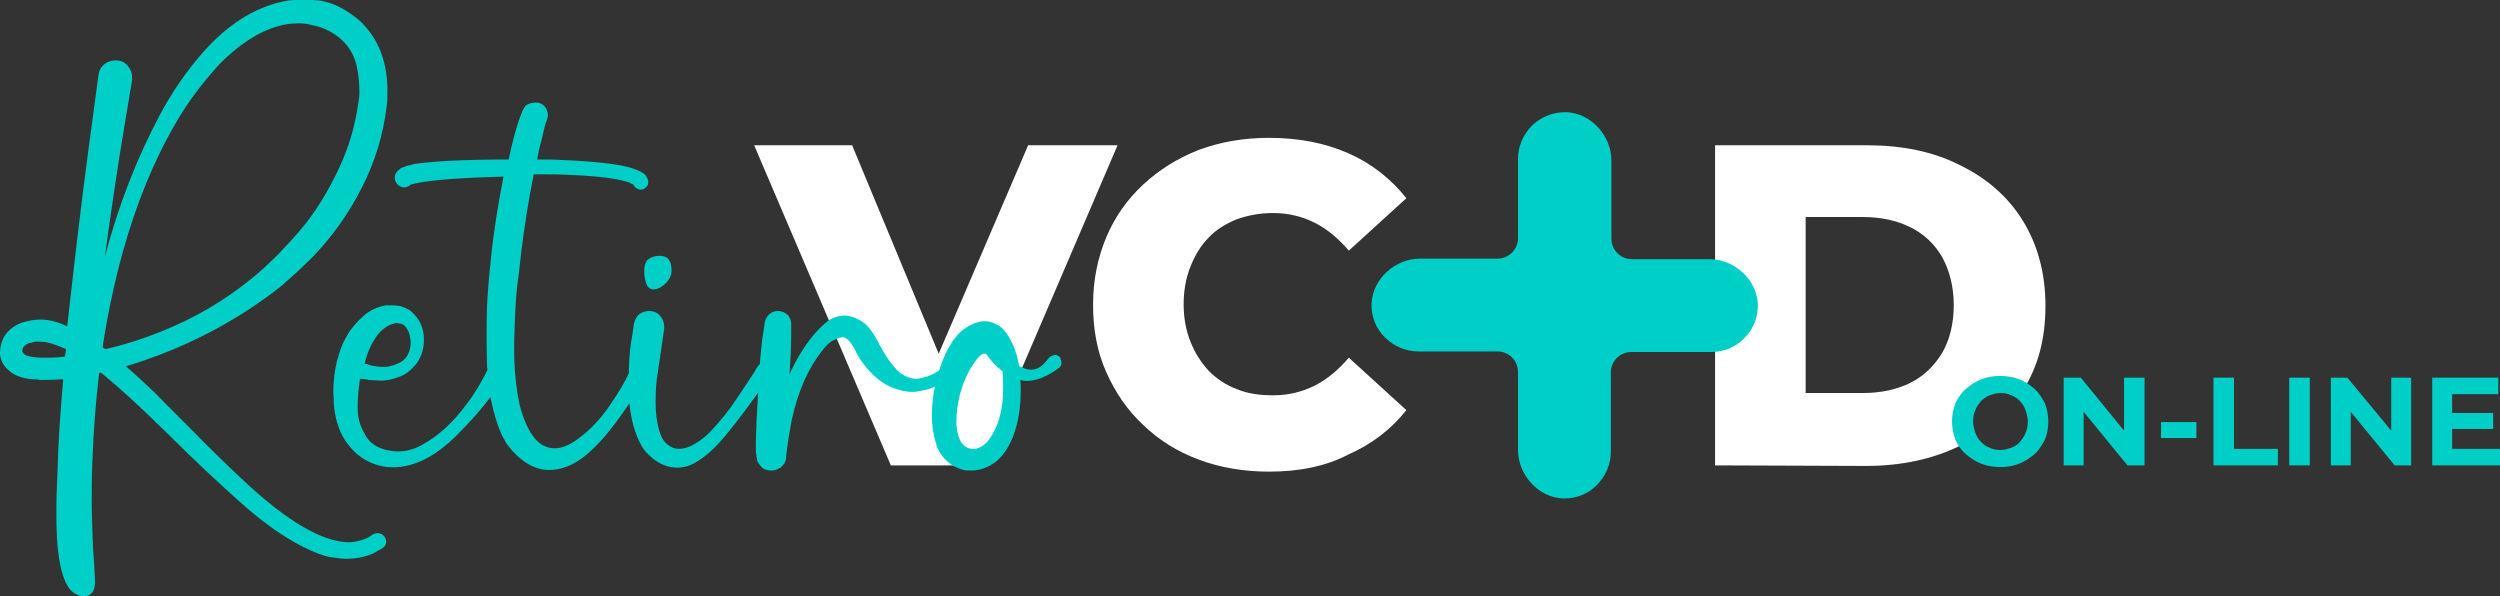 <svg xmlns="http://www.w3.org/2000/svg" xmlns:xlink="http://www.w3.org/1999/xlink" id="Layer_2_00000067198083506454183920000017772662990002851994_" x="0px" y="0px" viewBox="0 0 438.9 104.7" style="enable-background:new 0 0 438.9 104.7;" xml:space="preserve"><rect x="0" y="0" width="438.9" height="104.7" fill="#333333" stroke="none"/><style type="text/css">	.st0{fill:#FFFFFF;}	.st1{fill:#00CFC8;}</style><g>	<polygon class="st0" points="180.5,25.5 164.8,62.1 149.6,25.5 132.4,25.5 156.4,81.7 172.1,81.7 196.2,25.5  "></polygon>	<path class="st0" d="M222.8,82.8c-4.4,0-8.6-0.7-12.3-2.1c-3.8-1.4-7-3.4-9.8-6.1c-2.8-2.6-4.9-5.7-6.5-9.3  c-1.6-3.6-2.3-7.5-2.3-11.8s0.8-8.2,2.3-11.8s3.7-6.7,6.5-9.3s6-4.6,9.8-6.1c3.8-1.4,7.9-2.1,12.3-2.1c5.2,0,9.8,0.9,13.9,2.7  s7.5,4.5,10.2,7.9l-10.1,9.2c-1.8-2.1-3.8-3.8-6-4.9c-2.2-1.1-4.6-1.7-7.3-1.7c-2.3,0-4.4,0.4-6.4,1.1c-1.9,0.8-3.6,1.8-4.9,3.2  c-1.4,1.4-2.4,3.1-3.2,5.1c-0.8,2-1.2,4.2-1.2,6.6s0.4,4.6,1.2,6.6s1.9,3.7,3.2,5.1c1.4,1.4,3,2.5,4.9,3.2c1.9,0.8,4,1.1,6.4,1.1  c2.7,0,5.1-0.6,7.3-1.7c2.2-1.1,4.2-2.8,6-4.9l10.1,9.2c-2.7,3.4-6.1,6-10.2,7.8C232.7,81.9,228,82.8,222.8,82.8L222.8,82.8z"></path>	<path class="st0" d="M301.1,81.7V25.5h26.6c6.2,0,11.7,1.1,16.4,3.5c4.7,2.3,8.4,5.5,11,9.7s4,9.2,4,15s-1.3,10.7-4,14.9  c-1.6-0.9-4.3-1.2-7.8,0.9c-3.1,2.7-2.4,8.4-3.3,8.8c-4.7,2.3-10.2,3.5-16.4,3.5L301.1,81.7L301.1,81.7z M317,69h10  c3.2,0,6-0.6,8.4-1.8c2.4-1.2,4.2-3,5.6-5.3c1.3-2.3,2-5.1,2-8.3s-0.7-6-2-8.4c-1.3-2.3-3.2-4.1-5.6-5.3c-2.4-1.2-5.2-1.8-8.4-1.8  h-10C317,38.1,317,69,317,69z"></path>	<path class="st1" d="M300.4,61.8c2.3,0,4.4-0.9,5.9-2.5c1.6-1.6,2.4-3.8,2.3-6c-0.2-4.2-4.1-7.8-8.5-7.8h-13.6  c-2,0-3.6-1.6-3.6-3.6V28.2c0-4.4-3.6-8.3-7.8-8.5c-0.1,0-0.2,0-0.4,0c-2.1,0-4.1,0.8-5.7,2.3c-1.6,1.6-2.5,3.7-2.5,5.9v13.9  c0,2-1.6,3.6-3.6,3.6h-13.6c-4.4,0-8.3,3.6-8.5,7.8c-0.1,2.3,0.7,4.4,2.3,6c1.6,1.6,3.7,2.5,5.9,2.5h13.9c2,0,3.6,1.6,3.6,3.6V79  c0,4.4,3.6,8.3,7.8,8.5c0.1,0,0.3,0,0.4,0c2.1,0,4.1-0.8,5.6-2.3c1.6-1.6,2.5-3.7,2.5-5.9V65.4c0-2,1.6-3.6,3.6-3.6L300.4,61.8  L300.4,61.8z"></path>	<path class="st1" d="M66.8,93.7c-0.2-0.1-0.4-0.1-0.5-0.1c-0.3,0-0.6,0.1-0.8,0.2l-0.9,0.6c-1.1,0.5-2.3,0.8-3.6,0.8  c-4.6-0.2-10.6-3.7-18.1-10.7c-3-2.8-6.2-5.9-9.6-9.4l-4.3-4.3c-2.1-2.2-4.4-4.3-6.9-6.5c7.4-2.2,14.5-5.4,21.3-9.8  c2-1.3,4-2.7,6-4.3l2.8-2.5l2.6-2.5c3.5-3.6,6.4-7.7,8.7-12.2c2.3-4.5,3.8-9.3,4.4-14.5c0.1-0.6,0.1-1.1,0.1-1.7  c0.2-5.7-1.5-10.1-5-13.3c-2.2-1.8-4.2-2.8-5.9-3.2S53.9,0,53.1,0c-1.8-0.1-3.6,0.2-5.4,0.8C43.3,2.2,39.4,5,35.8,9  c-3.1,3.5-5.6,7.2-7.7,11.1c-4,7.5-7.3,15.9-9.7,25c1.2-8.8,2.3-16.1,3.3-22.1l1.5-9l0-0.4c0-0.7-0.2-1.3-0.6-1.8  c-0.5-0.8-1.3-1.2-2.3-1.2c-0.7,0-1.3,0.2-1.9,0.6c-0.6,0.5-1,1.1-1.1,1.9c0,0-0.6,4.5-1.8,13.4s-2.4,19.2-3.7,30.8  c-1.6-0.8-3.2-1.2-4.7-1.2C6,56.1,5,56.3,4,56.6c-0.2,0.1-0.4,0.1-0.5,0.2c-0.1,0-0.2,0.1-0.3,0.1c-2,1-3.1,2.6-3.2,4.9  c0,1,0.3,1.9,1,2.7c1.1,1.3,2.8,2,5,2.1h0.4L7,66.7c1.2,0,2.3,0,3.5-0.1l0.5,0l0.1,0c-0.5,5.8-0.9,11.2-1,16.1  C10,85,9.9,87.3,9.9,89.4c-0.1,7.6,0.8,12.3,2.5,14.2c0.4,0.4,0.8,0.7,1.4,0.9c0.4,0.1,0.6,0.2,0.7,0.2s0.1,0,0.1,0  c0.5,0,0.9-0.1,1.3-0.4c0.4-0.3,0.6-0.7,0.7-1.3l0.1-0.7l-0.2-3.7c-0.2-2.2-0.3-5.4-0.4-9.6c0-2.3,0-4.8,0.1-7.6  c0.2-5.5,0.6-10.8,1.2-15.9l0.3-0.1l0.6,0.5c2.9,2.4,5.6,4.9,8.2,7.4l3.2,3.1c4.4,4.4,8.5,8.2,12.4,11.7c3.8,3.4,7.5,6.1,11.1,7.9  c2,1,3.6,1.6,4.8,1.8c1.2,0.2,2.1,0.3,2.7,0.3c1.1,0,2-0.1,2.9-0.3c1.2-0.3,2.2-0.7,2.7-1.1c0,0,0,0,0,0l0.9-0.5  c0.4-0.3,0.6-0.6,0.6-1.1c0-0.3-0.1-0.6-0.3-0.9C67.2,93.9,67,93.7,66.8,93.7L66.8,93.7z M11.4,62.6c-1.5,0.2-2.8,0.2-3.9,0.2  c-1.3,0-2.3-0.2-2.9-0.4c-0.4-0.2-0.6-0.5-0.7-0.7c0-0.5,0.2-0.9,0.7-1.2l0.1-0.1l0.5-0.2l0.2,0c0.5-0.2,1.1-0.3,1.8-0.2  c1.2,0,2.6,0.5,4.4,1.3L11.4,62.6L11.4,62.6z M18,61c0.9-5.9,2.1-11.5,3.6-16.9c2.3-8.2,5.3-15.7,9.2-22.4  c2.1-3.7,4.7-7.1,7.6-10.3c3.4-3.5,6.9-5.8,10.4-6.8c1.3-0.4,2.5-0.5,3.8-0.5c0.7,0,1.4,0.1,2.2,0.3c2,0.4,3.8,1.3,5.2,2.6  c1.4,1.3,2.2,2.8,2.6,4.5c0.4,1.7,0.5,3.3,0.5,4.8c0,0.6-0.1,1.2-0.2,1.8c-0.6,4.4-1.9,8.6-4,12.7c-2,4.1-4.5,7.9-7.6,11.2  l-2.4,2.6l-2.5,2.4c-4.8,4.3-10.2,7.8-16.2,10.4c-3.9,1.7-7.8,3-11.7,3.9L18,61L18,61z"></path>	<path class="st1" d="M113.1,47.7c0,0.3,0,0.6,0.1,1.1s0.2,0.9,0.4,1.3c0.2,0.4,0.6,0.7,1.1,0.7c0.8,0,1.5-0.4,2.2-1.1  c0.7-0.7,1-1.5,1-2.2c0-1.8-0.7-2.6-2.1-2.6c-0.7,0-1.3,0.2-1.8,0.5C113.4,45.7,113.1,46.5,113.1,47.7L113.1,47.7z"></path>	<path class="st1" d="M185.8,62.5c-0.4-0.3-0.8-0.2-1.2,0c-0.2,0.1-0.5,0.3-0.6,0.5l-0.5,0.6c-1.4,1.6-2.8,1.5-4.1,0.9  c-0.2-0.1-0.4-0.2-0.5-0.3c-0.4-2.5-1.3-4.6-2.6-6.2c0,0,0,0,0,0c-0.5-0.6-1.2-1-1.9-1.3h0c-0.5-0.2-0.9-0.3-1.4-0.3h-0.3  c-0.4,0-0.7,0.1-0.8,0.1c-1.5,0.4-2.8,1.2-3.8,2.3c-1.4,1.6-2.4,3.7-3.2,6.2c-1.1,0.8-2.4,1.3-3.8,1.5h-0.2c-1.2,0-2.3-0.5-3.4-1.5  c-1-1.1-2-2.4-2.8-4c-0.2-0.2-0.3-0.5-0.5-0.9c-0.4-0.8-0.9-1.6-1.6-2.5s-1.8-1.6-3.1-2c-0.4-0.1-0.8-0.2-1.2-0.2  c-0.5,0-0.9,0.1-1.4,0.2c-0.8,0.3-1.5,0.6-2,1.1c-2.3,2-4.4,4.9-6.2,8.8l-0.1,0.2c0.2-2.7,0.3-5,0.3-6.9l0-1.9  c0-0.6-0.2-1.1-0.5-1.5c-0.5-0.5-1.1-0.8-1.8-0.8c-0.5,0-0.9,0.1-1.3,0.4c-0.5,0.3-0.8,0.8-1,1.4l-0.5,3.3  c-0.1,1.2-0.3,2.6-0.4,4.2c-0.3,0.3-0.6,0.7-0.9,1.3c-1,1.5-2,3.1-3.1,4.7c-1.3,2-2.9,4-4.8,6c-1,1-2.1,1.8-3.3,2.4  c-0.7,0.3-1.4,0.5-2.1,0.5c-0.4,0-0.8-0.1-1.1-0.2c-1.1-0.5-1.8-1.3-2.2-2.5c-0.5-1.4-0.8-3.3-0.8-5.5c0-1.9,0.1-3.7,0.4-5.3  l1.1-7.6l0-0.4c0-0.6-0.2-1.2-0.6-1.7c-0.5-0.7-1.2-1-2.1-1c-0.6,0-1.1,0.2-1.6,0.5c-0.5,0.4-0.8,0.9-1,1.7l-0.3,2.1  c-0.3,1.4-0.5,3.3-0.6,5.7c0,0.3,0,0.6,0,0.9c-0.7,1.6-1.8,3.4-3.3,5.6c-1.7,2.5-3.6,4.5-5.7,6c-1.5,1.1-3,1.7-4.3,1.6  c-1.2-0.1-2.2-0.6-3.1-1.6c-1.2-1.4-2.1-3.4-2.8-6.1c-0.5-2.4-0.8-5-0.9-7.6c-0.1-2.5,0-5,0.1-7.4c0.1-2.8,0.3-5.5,0.7-8.1  c0.5-5,1.2-9.6,1.9-13.6l0.7-3.7c2.2,0,4.2,0,6.2,0.1c5.3,0.2,8.9,0.7,10.7,1.4c0.3,0.2,0.5,0.3,0.6,0.3h0c0.2,0.5,0.6,0.8,1.2,0.9  c0.5,0,0.8-0.2,1.1-0.5c0.2-0.2,0.3-0.5,0.3-0.8l0-0.3l0,0c-0.1-0.3-0.3-0.7-0.5-1c-1-0.9-3.2-1.6-6.6-2c-2.4-0.3-5-0.5-7.9-0.6  c-1.4-0.1-2.9-0.1-4.5-0.1c0.2-1.2,0.4-2.2,0.7-3.1c0.5-2.2,0.8-3.5,1-3.8c0.1-0.2,0.1-0.5,0.2-0.7c0-0.4-0.1-0.7-0.2-1.1  c-0.4-0.9-1.1-1.3-2-1.3c-0.4,0-0.7,0.1-1.1,0.2c-0.6,0.2-0.9,0.7-1.2,1.3l-0.6,1.6c-0.4,1.2-1.1,3.5-1.8,6.9  c-7.8,0-13.4,0.3-16.7,0.8L72,29c-0.3,0-0.5,0.1-0.8,0.2s-0.5,0.2-0.8,0.3c-0.4,0.3-0.7,0.6-0.8,0.8l-0.1,0.1  c-0.1,0.2-0.2,0.5-0.2,0.7c0,0.7,0.3,1.2,0.9,1.6c0.3,0.1,0.5,0.2,0.7,0.2c0.5,0,0.9-0.2,1.2-0.5l0.8-0.2c2.8-0.6,8-1,15.5-1.2  c-0.9,4.6-1.7,9.3-2.2,14.3c-0.4,3.6-0.6,6.4-0.7,8.5c-0.1,3.3-0.1,6.8,0,10.2c0,0.3,0,0.6,0.1,0.9c-0.1,0.1-0.1,0.1-0.1,0.2  l-0.4,0.8c-0.8,1.5-1.8,3.3-3.3,5.2c-2.3,3.1-4.8,5.4-7.7,7c-1.6,0.9-3.3,1.3-5.1,1.1c-0.9-0.1-1.8-0.3-2.8-0.8  c-0.9-0.5-1.7-1.2-2.2-2.3c-0.8-1.3-1.2-2.8-1.2-4.3c0-0.3,0-0.7,0-1.1l0.1-1.8c0.1-0.8,0.2-1.6,0.3-2.4c0.5,0,0.8,0.1,1,0.1  c0.1,0,0.3,0,0.4,0.1c0.5,0,1.2,0.1,1.9,0.1c1.2,0.1,2.6-0.2,4.2-0.9c0.8-0.4,1.5-1,2.2-1.8c0.9-1.1,1.4-2.4,1.5-3.8  c0.2-2.4-0.6-4.3-2.4-5.8c-0.3-0.2-0.9-0.5-1.8-0.8c-0.1,0-0.1,0-0.2,0l-0.7-0.1c-0.5,0-1.1,0-1.6,0c-1.5,0.3-2.8,0.9-3.8,1.8  c-2.2,1.9-3.6,4.1-4.4,6.8c-0.5,1.6-0.8,3.2-0.9,4.8c-0.1,1-0.1,2.1,0,3.1l0,0.7c0.1,1.3,0.3,2.5,0.6,3.4c0.4,1.4,1,2.7,1.9,3.8  c1.1,1.5,2.5,2.6,4.2,3.3c1,0.4,1.9,0.6,2.7,0.7l0.2,0c4,0.3,8-1.6,12-5.6c2.7-2.7,4.6-4.9,5.9-6.7c0.5,2.6,1.2,4.9,2.1,6.9  l0.3,0.5c0.3,0.6,0.7,1.2,1.1,1.6c0.3,0.4,0.5,0.6,0.7,0.8l0.7,0.7c1.6,1.4,3.2,2.2,5.1,2.3c2.3,0.1,4.6-0.8,6.9-2.7  c2-1.7,3.9-3.9,5.9-6.7c0.6-0.8,1.1-1.6,1.6-2.3c0.3,3,1,5.4,2.1,7.4c0.4,0.8,1.1,1.5,1.9,2.2c1.3,1.1,2.8,1.7,4.4,1.7  c1.2,0,2.5-0.4,3.7-1.2c1.4-0.9,2.6-2,3.6-3.1c2-2.2,4.1-5,6.5-8.3c0.1-0.2,0.3-0.4,0.4-0.6l-0.3,5.3v0.4c-0.1,1.8-0.1,3-0.1,3.7  V79c0,0.2,0,0.6,0.1,0.9c0,0.1,0,0.2,0,0.3c0,0.1,0.1,0.2,0.1,0.4c0,0,0,0,0,0.1s0,0,0,0.1s0,0.1,0.1,0.2c0.2,0.4,0.4,0.7,0.8,1.1  c0,0,0.1,0.1,0.3,0.2c0.4,0.2,0.8,0.3,1.4,0.3c0.4,0,0.8-0.1,1.3-0.4c0.3-0.1,0.4-0.2,0.4-0.3l0.1-0.1c0.1-0.1,0.3-0.3,0.4-0.4  c0.1-0.2,0.1-0.3,0.1-0.3s0,0,0,0c0,0,0,0,0,0c0.2-0.3,0.2-0.6,0.2-0.7l0-0.1c0.2-2.2,0.6-4.4,1-6.6c1.1-5,2.9-9.1,5.4-12.2  c0.7-0.9,1.3-1.5,2-1.8c0.7-0.3,1.2-0.5,1.5-0.5c0.7,0,1.5,0.8,2.3,2.4c0.2,0.5,0.5,1,0.9,1.6c1.3,1.9,2.8,3.4,4.6,4.4  c1.6,0.8,3.1,1.2,4.5,1.2c0.3,0,0.6,0,1-0.1c1.1-0.2,2.1-0.4,2.9-0.8c0,0,0,0,0,0.1c-0.3,1.5-0.5,3.2-0.5,4.9  c0,1.9,0.3,3.6,0.8,5.2c0.4,1.4,1.4,2.6,2.8,3.6c0.7,0.4,1.5,0.7,2.3,0.9c0.1,0,0.2,0,0.4,0c0.1,0,0.3,0,0.5,0h0.6l0.7-0.1  c2.9-0.6,4.9-2.6,6.2-6c0.9-2.4,1.3-5.1,1.3-8c0-0.6,0-1.2-0.1-1.8c1.5,0.5,4,0,6.8-2.1c0.8-0.6,0.3-1.5,0.3-1.5  C186.2,62.8,186.1,62.6,185.8,62.5L185.8,62.5z M66.7,58.3c0.8-0.8,1.6-1.3,2.5-1.5l0.4-0.1c0.2,0,0.3,0.1,0.4,0.1  c0.1,0,0.2,0,0.3,0s0.2,0.1,0.3,0.1c0.6,0.3,0.9,0.8,1.2,1.5c0.2,0.7,0.3,1.4,0.3,2c-0.1,1.6-0.8,2.8-2.2,3.4  c-1.1,0.5-2.1,0.7-3.1,0.6c-1-0.1-1.8-0.2-2.4-0.5L64,63.9C64.5,61.7,65.4,59.8,66.7,58.3L66.7,58.3z M173.2,77.7  c-0.6,0.6-1.2,0.9-1.9,1.1l-0.4,0c-1.3,0-2.1-0.7-2.6-2.1c-0.2-0.8-0.4-1.6-0.4-2.5c0-3.3,0.8-6.4,2.3-9.2c1-1.7,1.8-2.7,2.4-2.9h0  c0.1,0,0.1,0,0.1,0h0.4c0.8,1.2,1.8,2.2,2.9,3.1c0.1,1.1,0.1,1.9,0.1,2.4C176.2,72,175.2,75.4,173.2,77.7L173.2,77.7z"></path>	<path class="st1" d="M357.2,68.3c-0.8-0.7-1.6-1.3-2.7-1.7c-1-0.4-2.1-0.6-3.4-0.6c-1.2,0-2.3,0.2-3.3,0.6c-1,0.4-1.9,1-2.7,1.7  c-0.8,0.7-1.4,1.6-1.8,2.5c-0.4,1-0.6,2-0.6,3.2c0,1.1,0.2,2.2,0.6,3.2c0.4,1,1,1.8,1.8,2.5c0.8,0.7,1.7,1.3,2.7,1.7  c1,0.4,2.2,0.6,3.4,0.6c1.2,0,2.3-0.2,3.3-0.6c1-0.4,1.9-1,2.7-1.7c0.8-0.7,1.3-1.6,1.8-2.5c0.4-1,0.6-2,0.6-3.2  c0-1.2-0.2-2.2-0.6-3.2C358.5,69.9,358,69,357.2,68.3z M355.6,76c-0.2,0.6-0.6,1.1-1,1.6s-1,0.8-1.5,1c-0.6,0.2-1.2,0.4-1.9,0.4  s-1.3-0.1-1.9-0.4c-0.6-0.2-1.1-0.6-1.5-1s-0.8-1-1-1.6s-0.4-1.3-0.4-2c0-0.7,0.1-1.4,0.4-2c0.2-0.6,0.6-1.1,1-1.6  c0.4-0.4,1-0.8,1.5-1c0.6-0.2,1.2-0.4,1.9-0.4s1.3,0.1,1.9,0.4c0.6,0.2,1.1,0.6,1.5,1c0.4,0.4,0.8,1,1,1.6c0.2,0.6,0.4,1.3,0.4,2  S355.9,75.4,355.6,76z"></path>	<polygon class="st1" points="372.9,75.6 365.3,66.3 362.3,66.3 362.3,81.7 365.8,81.7 365.8,72.3 373.5,81.7 376.5,81.7   376.5,66.3 372.9,66.3  "></polygon>	<rect x="379.4" y="74.1" class="st1" width="6.2" height="2.8"></rect>	<polygon class="st1" points="392.2,66.3 388.6,66.3 388.6,81.7 399.9,81.7 399.9,78.8 392.2,78.8  "></polygon>	<rect x="401.9" y="66.3" class="st1" width="3.6" height="15.4"></rect>	<polygon class="st1" points="419.8,75.6 412.1,66.3 409.2,66.3 409.2,81.7 412.7,81.7 412.7,72.3 420.4,81.7 423.3,81.7   423.3,66.3 419.8,66.3  "></polygon>	<polygon class="st1" points="430.5,78.8 430.5,75.3 437.7,75.3 437.7,72.5 430.5,72.5 430.5,69.2 438.6,69.2 438.6,66.3 427,66.3   427,81.7 438.9,81.7 438.9,78.8  "></polygon></g></svg>